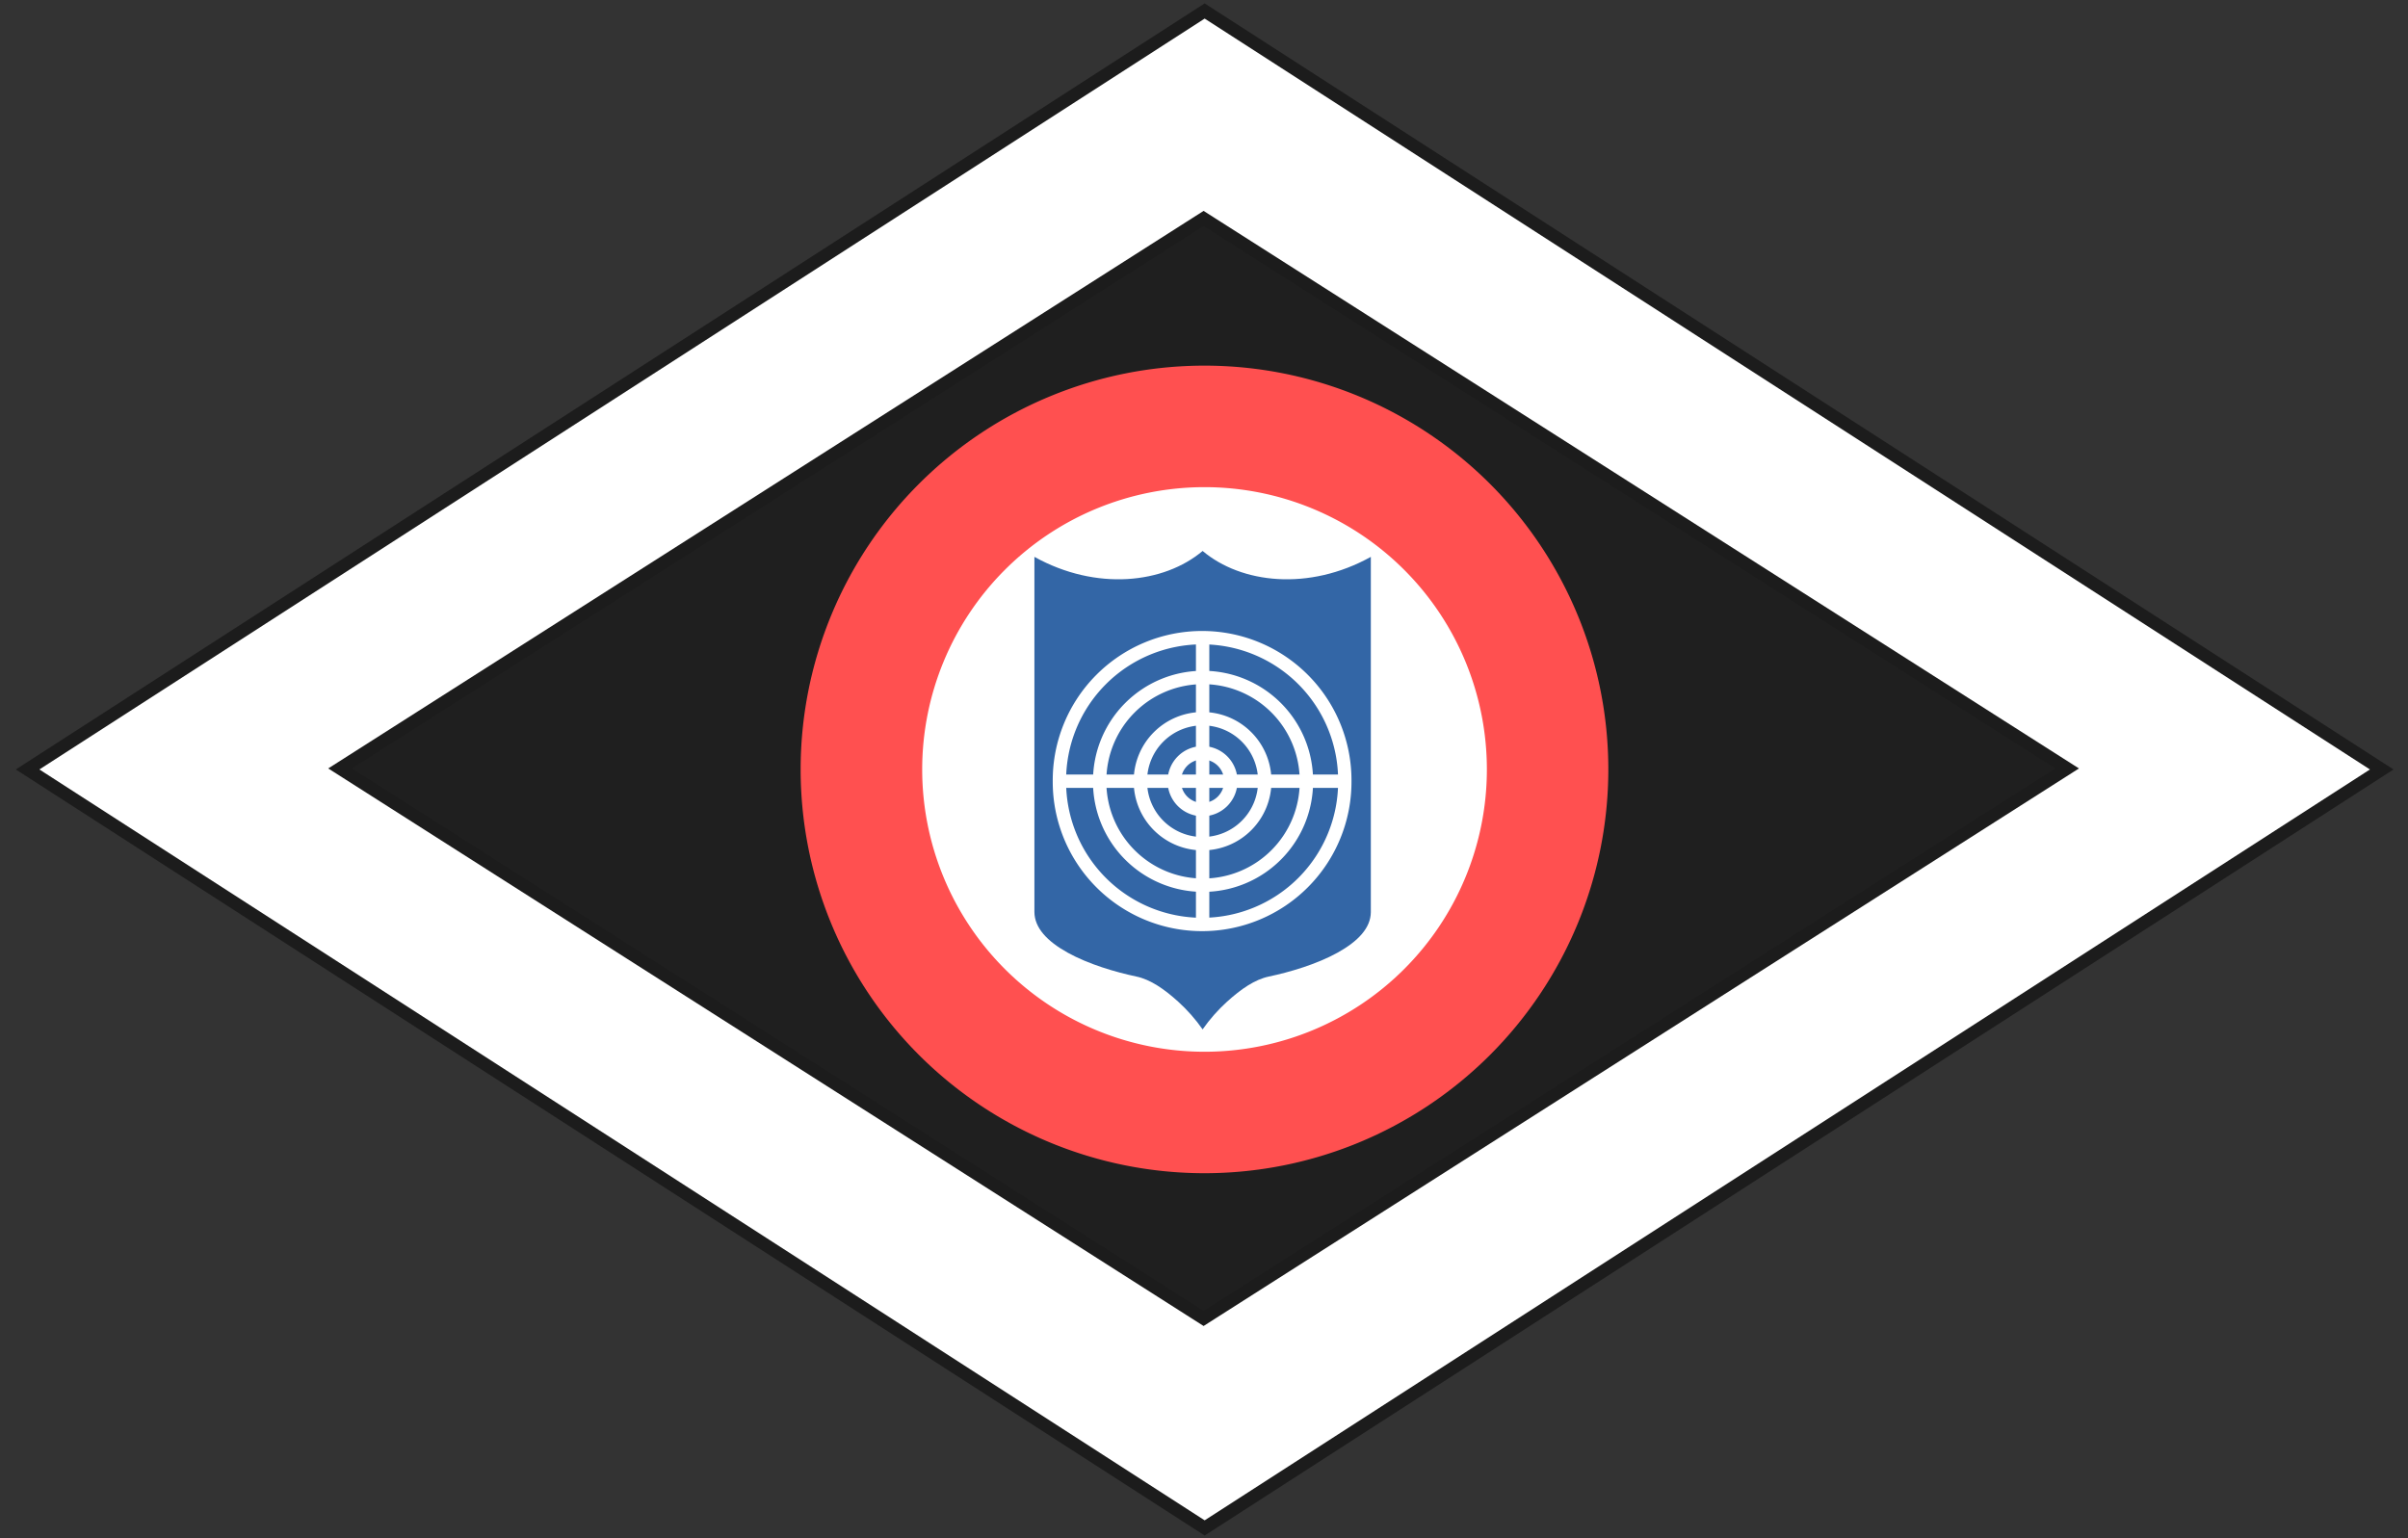 <?xml version="1.0" encoding="UTF-8" standalone="no"?>
<!-- Created with Inkscape (http://www.inkscape.org/) -->
<svg
   xmlns:dc="http://purl.org/dc/elements/1.1/"
   xmlns:cc="http://web.resource.org/cc/"
   xmlns:rdf="http://www.w3.org/1999/02/22-rdf-syntax-ns#"
   xmlns:svg="http://www.w3.org/2000/svg"
   xmlns="http://www.w3.org/2000/svg"
   xmlns:sodipodi="http://inkscape.sourceforge.net/DTD/sodipodi-0.dtd"
   xmlns:inkscape="http://www.inkscape.org/namespaces/inkscape"
   version="1.0"
   width="360"
   height="230"
   id="svg2"
   sodipodi:version="0.32"
   inkscape:version="0.43"
   sodipodi:docname="POL_policja_korpus_prew_at_ARM.svg"
   sodipodi:docbase="D:\obrazki\svg\inne\stopnie policji\korpusówki\arm">
  <rect width="100%" height="100%" fill="#333333" stroke="none"/>
  <sodipodi:namedview
     inkscape:window-height="708"
     inkscape:window-width="1024"
     inkscape:pageshadow="2"
     inkscape:pageopacity="0.0"
     borderopacity="1.0"
     bordercolor="#666666"
     pagecolor="#ffffff"
     id="base"
     borderlayer="top"
     inkscape:zoom="1"
     inkscape:cx="200.7922"
     inkscape:cy="116.17477"
     inkscape:window-x="-4"
     inkscape:window-y="-4"
     inkscape:current-layer="svg2" />
  <defs
     id="defs5" />
  <g
     style="display:inline"
     id="layer3"
     transform="translate(180,-115)" />
  <g
     style="display:inline"
     id="layer1"
     transform="translate(180,-115)" />
  <g
     style="display:inline"
     id="layer2"
     transform="translate(180,-115)" />
  <g
     inkscape:groupmode="layer"
     id="layer4"
     inkscape:label="a" />
  <g
     inkscape:groupmode="layer"
     id="layer5"
     inkscape:label="d"
     style="display:inline">
    <rect
       style="opacity:1;color:#000000;fill:#ffffff;fill-opacity:1;fill-rule:evenodd;stroke:#1c1c1c;stroke-width:2.096;stroke-linecap:butt;stroke-linejoin:miter;marker:none;marker-start:none;marker-mid:none;marker-end:none;stroke-miterlimit:4;stroke-dasharray:none;stroke-dashoffset:0;stroke-opacity:1;visibility:visible;display:inline;overflow:visible"
       id="rect1317"
       width="209.243"
       height="209.243"
       x="108.59"
       y="-105.559"
       transform="matrix(0.841,0.542,-0.841,0.542,0,0)" />
    <rect
       style="opacity:1;color:#000000;fill:#1f1f1f;fill-opacity:1;fill-rule:evenodd;stroke:#1c1c1c;stroke-width:2.101;stroke-linecap:butt;stroke-linejoin:miter;marker:none;marker-start:none;marker-mid:none;marker-end:none;stroke-miterlimit:4;stroke-dasharray:none;stroke-dashoffset:0;stroke-opacity:1;visibility:visible;display:inline;overflow:visible"
       id="rect3065"
       width="153.142"
       height="153.142"
       x="137.138"
       y="-76.314"
       transform="matrix(0.843,0.537,-0.843,0.537,0,0)" />
    <path
       sodipodi:type="arc"
       style="opacity:1;color:#000000;fill:#ff5050;fill-opacity:1;fill-rule:evenodd;stroke:none;stroke-width:1.74;stroke-linecap:butt;stroke-linejoin:miter;marker:none;marker-start:none;marker-mid:none;marker-end:none;stroke-miterlimit:4;stroke-dasharray:none;stroke-dashoffset:0;stroke-opacity:1;visibility:visible;display:inline;overflow:visible"
       id="path3963"
       sodipodi:cx="182"
       sodipodi:cy="117"
       sodipodi:rx="52.5"
       sodipodi:ry="52.5"
       d="M 234.5 117 A 52.5 52.5 0 1 1  129.5,117 A 52.5 52.5 0 1 1  234.5 117 z"
       transform="matrix(1.15,0,0,1.15,-29.228,-19.504)" />
    <path
       sodipodi:type="arc"
       style="opacity:1;color:#000000;fill:#ffffff;fill-opacity:1;fill-rule:evenodd;stroke:none;stroke-width:2.489;stroke-linecap:butt;stroke-linejoin:miter;marker:none;marker-start:none;marker-mid:none;marker-end:none;stroke-miterlimit:4;stroke-dasharray:none;stroke-dashoffset:0;stroke-opacity:1;visibility:visible;display:inline;overflow:visible"
       id="path4838"
       sodipodi:cx="182"
       sodipodi:cy="117"
       sodipodi:rx="52.5"
       sodipodi:ry="52.5"
       d="M 234.5 117 A 52.5 52.5 0 1 1  129.5,117 A 52.5 52.5 0 1 1  234.5 117 z"
       transform="matrix(0.804,0,0,0.804,33.752,20.983)" />
  </g>
  <g
     inkscape:groupmode="layer"
     id="layer6"
     inkscape:label="f"
     style="display:inline" />
  <g
     id="g1628"
     transform="matrix(0.479,0,0,0.479,-36.235,26.279)">
    <path
       id="path1624"
       d="M 451,117.125 C 438.93,127.303 417.871,129.708 398.5,118.969 L 398.5,229.844 C 398.542,234.758 402.449,238.95 408.906,242.531 C 415.364,246.113 423.799,248.601 430.312,249.969 C 434.705,250.891 439.025,253.87 443.469,257.906 C 446.193,260.38 448.777,263.294 451,266.469 C 453.223,263.294 455.807,260.38 458.531,257.906 C 462.975,253.87 467.295,250.891 471.688,249.969 C 478.201,248.601 486.636,246.113 493.094,242.531 C 499.551,238.95 503.458,234.789 503.5,229.875 L 503.5,118.969 C 484.129,129.708 463.07,127.303 451,117.125 z "
       style="fill:#3366a6;fill-opacity:1;fill-rule:evenodd;stroke:none;stroke-width:8;stroke-linecap:butt;stroke-linejoin:miter;stroke-miterlimit:4;stroke-opacity:1;display:inline" />
    <g
       transform="translate(28.93,44.459)"
       id="g6698"
       style="display:inline">
      <path
         style="color:#000000;fill:none;fill-opacity:1;fill-rule:evenodd;stroke:#ffffff;stroke-width:4.171;stroke-linecap:butt;stroke-linejoin:miter;marker:none;marker-start:none;marker-mid:none;marker-end:none;stroke-miterlimit:4;stroke-dasharray:none;stroke-dashoffset:0;stroke-opacity:1;visibility:visible;display:inline;overflow:visible"
         d="M 422.07,100.041 L 422.07,189.041"
         id="path6673" />
      <path
         sodipodi:type="arc"
         style="color:#000000;fill:none;fill-opacity:1;fill-rule:evenodd;stroke:#ffffff;stroke-width:3.592;stroke-linecap:butt;stroke-linejoin:miter;marker:none;marker-start:none;marker-mid:none;marker-end:none;stroke-miterlimit:4;stroke-dasharray:none;stroke-dashoffset:0;stroke-opacity:1;visibility:visible;display:inline;overflow:visible"
         id="path3167"
         sodipodi:cx="459.08908"
         sodipodi:cy="136.13158"
         sodipodi:rx="38.360542"
         sodipodi:ry="38.360542"
         d="M 497.45 136.132 A 38.361 38.361 0 1 1  420.729,136.132 A 38.361 38.361 0 1 1  497.45 136.132 z"
         transform="matrix(1.161,0,0,1.161,-111.091,-13.555)" />
      <path
         sodipodi:type="arc"
         style="color:#000000;fill:none;fill-opacity:1;fill-rule:evenodd;stroke:#ffffff;stroke-width:4.962;stroke-linecap:butt;stroke-linejoin:miter;marker:none;marker-start:none;marker-mid:none;marker-end:none;stroke-miterlimit:4;stroke-dasharray:none;stroke-dashoffset:0;stroke-opacity:1;visibility:visible;display:inline;overflow:visible"
         id="path6665"
         sodipodi:cx="459.08908"
         sodipodi:cy="136.13158"
         sodipodi:rx="38.360542"
         sodipodi:ry="38.360542"
         d="M 497.45 136.132 A 38.361 38.361 0 1 1  420.729,136.132 A 38.361 38.361 0 1 1  497.45 136.132 z"
         transform="matrix(0.841,0,0,0.841,36.106,30.093)" />
      <path
         sodipodi:type="arc"
         style="color:#000000;fill:none;fill-opacity:1;fill-rule:evenodd;stroke:#ffffff;stroke-width:8.243;stroke-linecap:butt;stroke-linejoin:miter;marker:none;marker-start:none;marker-mid:none;marker-end:none;stroke-miterlimit:4;stroke-dasharray:none;stroke-dashoffset:0;stroke-opacity:1;visibility:visible;display:inline;overflow:visible"
         id="path6667"
         sodipodi:cx="459.08908"
         sodipodi:cy="136.13158"
         sodipodi:rx="38.360542"
         sodipodi:ry="38.360542"
         d="M 497.45 136.132 A 38.361 38.361 0 1 1  420.729,136.132 A 38.361 38.361 0 1 1  497.45 136.132 z"
         transform="matrix(0.506,0,0,0.506,189.755,75.654)" />
      <path
         sodipodi:type="arc"
         style="color:#000000;fill:none;fill-opacity:1;fill-rule:evenodd;stroke:#ffffff;stroke-width:18.132;stroke-linecap:butt;stroke-linejoin:miter;marker:none;marker-start:none;marker-mid:none;marker-end:none;stroke-miterlimit:4;stroke-dasharray:none;stroke-dashoffset:0;stroke-opacity:1;visibility:visible;display:inline;overflow:visible"
         id="path6669"
         sodipodi:cx="459.08908"
         sodipodi:cy="136.13158"
         sodipodi:rx="38.360542"
         sodipodi:ry="38.360542"
         d="M 497.45 136.132 A 38.361 38.361 0 1 1  420.729,136.132 A 38.361 38.361 0 1 1  497.45 136.132 z"
         transform="matrix(0.23,0,0,0.23,316.454,113.223)" />
      <path
         style="color:#000000;fill:none;fill-opacity:1;fill-rule:evenodd;stroke:#ffffff;stroke-width:4.171;stroke-linecap:butt;stroke-linejoin:miter;marker:none;marker-start:none;marker-mid:none;marker-end:none;stroke-miterlimit:4;stroke-dasharray:none;stroke-dashoffset:0;stroke-opacity:1;visibility:visible;display:inline;overflow:visible"
         d="M 466.57,144.541 L 377.57,144.541"
         id="path6675" />
    </g>
  </g>
</svg>
